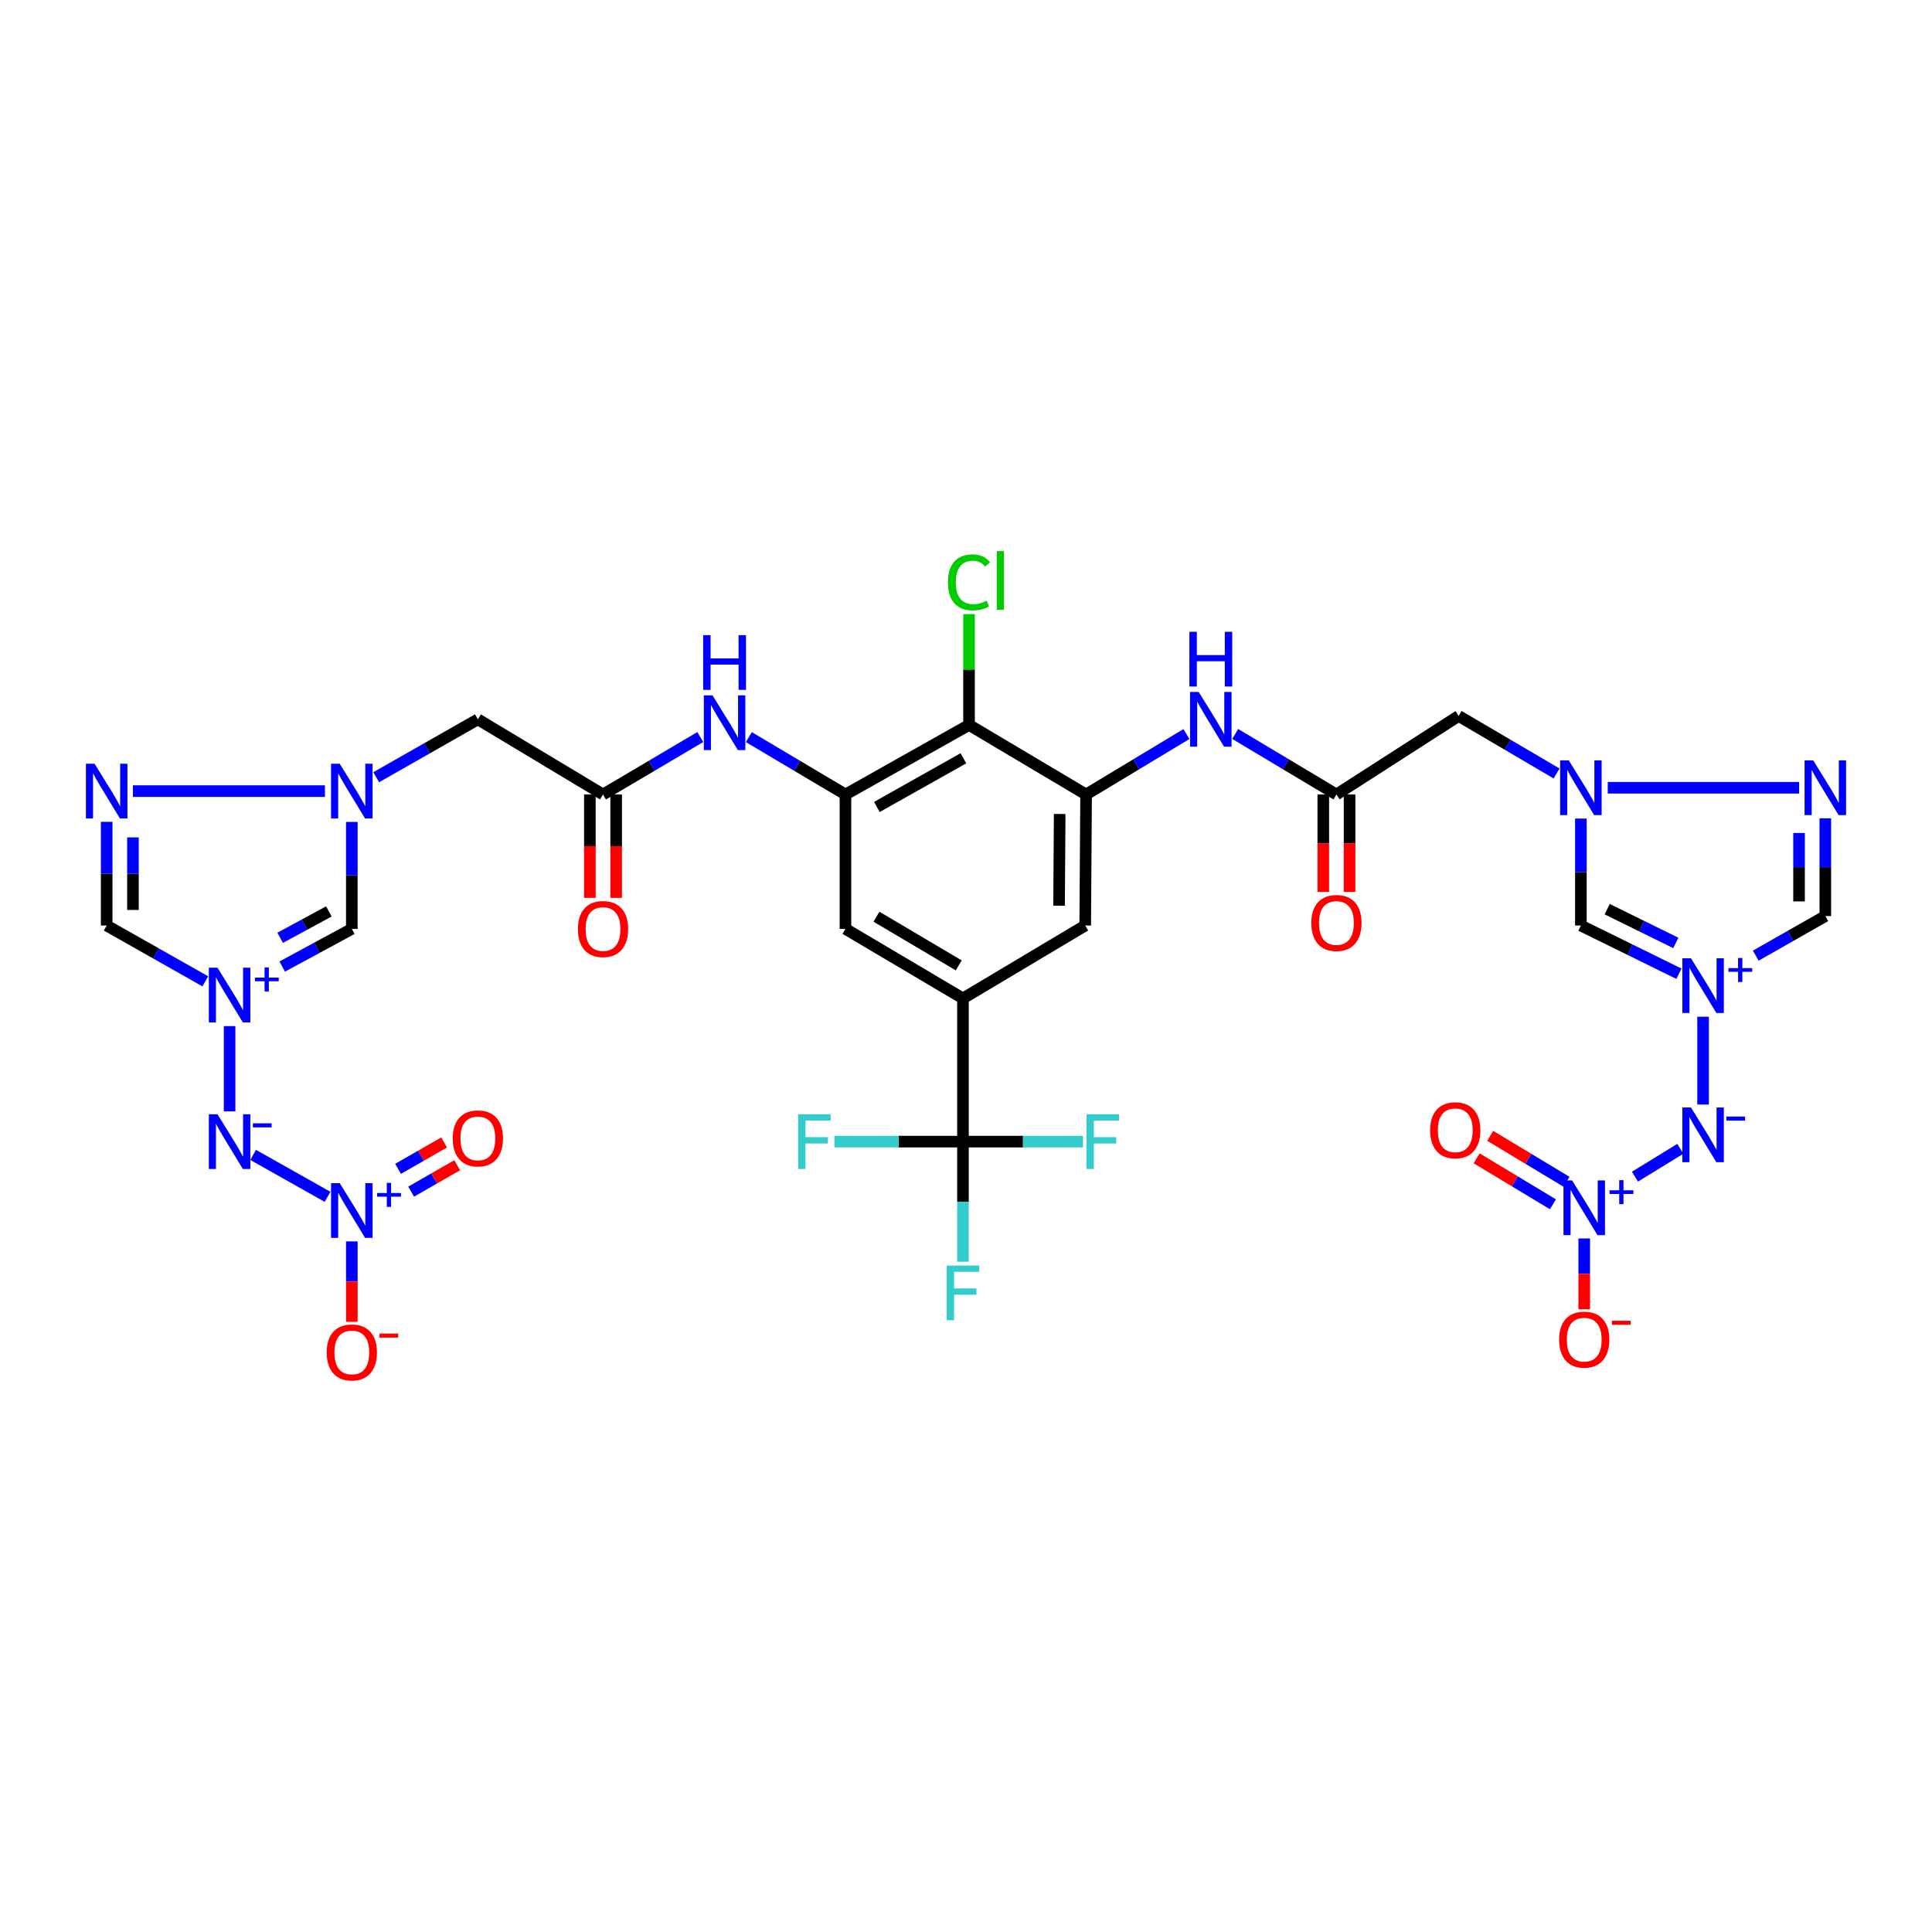 <?xml version='1.0' encoding='iso-8859-1'?>
<svg version='1.1' baseProfile='full'
              xmlns='http://www.w3.org/2000/svg'
                      xmlns:rdkit='http://www.rdkit.org/xml'
                      xmlns:xlink='http://www.w3.org/1999/xlink'
                  xml:space='preserve'
width='1000px' height='1000px' viewBox='0 0 1000 1000'>
<!-- END OF HEADER -->
<rect style='opacity:1.0;fill:#FFFFFF;stroke:none' width='1000' height='1000' x='0' y='0'> </rect>
<path class='bond-3' d='M 881.513,526.249 L 881.513,571.708' style='fill:none;fill-rule:evenodd;stroke:#0000FF;stroke-width:6px;stroke-linecap:butt;stroke-linejoin:miter;stroke-opacity:1' />
<path class='bond-5' d='M 869.011,504.009 L 843.637,491.528' style='fill:none;fill-rule:evenodd;stroke:#0000FF;stroke-width:6px;stroke-linecap:butt;stroke-linejoin:miter;stroke-opacity:1' />
<path class='bond-5' d='M 843.637,491.528 L 818.263,479.047' style='fill:none;fill-rule:evenodd;stroke:#000000;stroke-width:6px;stroke-linecap:butt;stroke-linejoin:miter;stroke-opacity:1' />
<path class='bond-5' d='M 867.402,488.059 L 849.64,479.322' style='fill:none;fill-rule:evenodd;stroke:#0000FF;stroke-width:6px;stroke-linecap:butt;stroke-linejoin:miter;stroke-opacity:1' />
<path class='bond-5' d='M 849.64,479.322 L 831.878,470.586' style='fill:none;fill-rule:evenodd;stroke:#000000;stroke-width:6px;stroke-linecap:butt;stroke-linejoin:miter;stroke-opacity:1' />
<path class='bond-9' d='M 908.778,494.645 L 926.782,484.401' style='fill:none;fill-rule:evenodd;stroke:#0000FF;stroke-width:6px;stroke-linecap:butt;stroke-linejoin:miter;stroke-opacity:1' />
<path class='bond-9' d='M 926.782,484.401 L 944.786,474.158' style='fill:none;fill-rule:evenodd;stroke:#000000;stroke-width:6px;stroke-linecap:butt;stroke-linejoin:miter;stroke-opacity:1' />
<path class='bond-0' d='M 146.078,500.293 L 164.089,490.539' style='fill:none;fill-rule:evenodd;stroke:#0000FF;stroke-width:6px;stroke-linecap:butt;stroke-linejoin:miter;stroke-opacity:1' />
<path class='bond-0' d='M 164.089,490.539 L 182.1,480.785' style='fill:none;fill-rule:evenodd;stroke:#000000;stroke-width:6px;stroke-linecap:butt;stroke-linejoin:miter;stroke-opacity:1' />
<path class='bond-0' d='M 145.004,485.406 L 157.611,478.578' style='fill:none;fill-rule:evenodd;stroke:#0000FF;stroke-width:6px;stroke-linecap:butt;stroke-linejoin:miter;stroke-opacity:1' />
<path class='bond-0' d='M 157.611,478.578 L 170.219,471.75' style='fill:none;fill-rule:evenodd;stroke:#000000;stroke-width:6px;stroke-linecap:butt;stroke-linejoin:miter;stroke-opacity:1' />
<path class='bond-4' d='M 118.835,531.104 L 118.835,575.248' style='fill:none;fill-rule:evenodd;stroke:#0000FF;stroke-width:6px;stroke-linecap:butt;stroke-linejoin:miter;stroke-opacity:1' />
<path class='bond-38' d='M 106.267,507.936 L 80.74,493.491' style='fill:none;fill-rule:evenodd;stroke:#0000FF;stroke-width:6px;stroke-linecap:butt;stroke-linejoin:miter;stroke-opacity:1' />
<path class='bond-38' d='M 80.74,493.491 L 55.214,479.047' style='fill:none;fill-rule:evenodd;stroke:#000000;stroke-width:6px;stroke-linecap:butt;stroke-linejoin:miter;stroke-opacity:1' />
<path class='bond-1' d='M 846.25,609.037 L 869.739,594.622' style='fill:none;fill-rule:evenodd;stroke:#0000FF;stroke-width:6px;stroke-linecap:butt;stroke-linejoin:miter;stroke-opacity:1' />
<path class='bond-26' d='M 819.993,641.014 L 819.993,659.35' style='fill:none;fill-rule:evenodd;stroke:#0000FF;stroke-width:6px;stroke-linecap:butt;stroke-linejoin:miter;stroke-opacity:1' />
<path class='bond-26' d='M 819.993,659.35 L 819.993,677.685' style='fill:none;fill-rule:evenodd;stroke:#FF0000;stroke-width:6px;stroke-linecap:butt;stroke-linejoin:miter;stroke-opacity:1' />
<path class='bond-28' d='M 810.814,611.683 L 791.068,599.792' style='fill:none;fill-rule:evenodd;stroke:#0000FF;stroke-width:6px;stroke-linecap:butt;stroke-linejoin:miter;stroke-opacity:1' />
<path class='bond-28' d='M 791.068,599.792 L 771.323,587.901' style='fill:none;fill-rule:evenodd;stroke:#FF0000;stroke-width:6px;stroke-linecap:butt;stroke-linejoin:miter;stroke-opacity:1' />
<path class='bond-28' d='M 803.796,623.335 L 784.051,611.444' style='fill:none;fill-rule:evenodd;stroke:#0000FF;stroke-width:6px;stroke-linecap:butt;stroke-linejoin:miter;stroke-opacity:1' />
<path class='bond-28' d='M 784.051,611.444 L 764.305,599.553' style='fill:none;fill-rule:evenodd;stroke:#FF0000;stroke-width:6px;stroke-linecap:butt;stroke-linejoin:miter;stroke-opacity:1' />
<path class='bond-2' d='M 169.545,619.48 L 131.03,597.775' style='fill:none;fill-rule:evenodd;stroke:#0000FF;stroke-width:6px;stroke-linecap:butt;stroke-linejoin:miter;stroke-opacity:1' />
<path class='bond-27' d='M 182.1,642.55 L 182.1,663.368' style='fill:none;fill-rule:evenodd;stroke:#0000FF;stroke-width:6px;stroke-linecap:butt;stroke-linejoin:miter;stroke-opacity:1' />
<path class='bond-27' d='M 182.1,663.368 L 182.1,684.185' style='fill:none;fill-rule:evenodd;stroke:#FF0000;stroke-width:6px;stroke-linecap:butt;stroke-linejoin:miter;stroke-opacity:1' />
<path class='bond-29' d='M 212.808,616.79 L 224.722,609.96' style='fill:none;fill-rule:evenodd;stroke:#0000FF;stroke-width:6px;stroke-linecap:butt;stroke-linejoin:miter;stroke-opacity:1' />
<path class='bond-29' d='M 224.722,609.96 L 236.636,603.129' style='fill:none;fill-rule:evenodd;stroke:#FF0000;stroke-width:6px;stroke-linecap:butt;stroke-linejoin:miter;stroke-opacity:1' />
<path class='bond-29' d='M 206.042,604.99 L 217.956,598.159' style='fill:none;fill-rule:evenodd;stroke:#0000FF;stroke-width:6px;stroke-linecap:butt;stroke-linejoin:miter;stroke-opacity:1' />
<path class='bond-29' d='M 217.956,598.159 L 229.87,591.329' style='fill:none;fill-rule:evenodd;stroke:#FF0000;stroke-width:6px;stroke-linecap:butt;stroke-linejoin:miter;stroke-opacity:1' />
<path class='bond-8' d='M 818.263,479.047 L 818.263,451.365' style='fill:none;fill-rule:evenodd;stroke:#000000;stroke-width:6px;stroke-linecap:butt;stroke-linejoin:miter;stroke-opacity:1' />
<path class='bond-8' d='M 818.263,451.365 L 818.263,423.683' style='fill:none;fill-rule:evenodd;stroke:#0000FF;stroke-width:6px;stroke-linecap:butt;stroke-linejoin:miter;stroke-opacity:1' />
<path class='bond-6' d='M 182.1,480.785 L 182.1,453.103' style='fill:none;fill-rule:evenodd;stroke:#000000;stroke-width:6px;stroke-linecap:butt;stroke-linejoin:miter;stroke-opacity:1' />
<path class='bond-6' d='M 182.1,453.103 L 182.1,425.422' style='fill:none;fill-rule:evenodd;stroke:#0000FF;stroke-width:6px;stroke-linecap:butt;stroke-linejoin:miter;stroke-opacity:1' />
<path class='bond-7' d='M 194.717,402.295 L 221.031,387.312' style='fill:none;fill-rule:evenodd;stroke:#0000FF;stroke-width:6px;stroke-linecap:butt;stroke-linejoin:miter;stroke-opacity:1' />
<path class='bond-7' d='M 221.031,387.312 L 247.346,372.33' style='fill:none;fill-rule:evenodd;stroke:#000000;stroke-width:6px;stroke-linecap:butt;stroke-linejoin:miter;stroke-opacity:1' />
<path class='bond-12' d='M 168.188,409.479 L 68.778,409.479' style='fill:none;fill-rule:evenodd;stroke:#0000FF;stroke-width:6px;stroke-linecap:butt;stroke-linejoin:miter;stroke-opacity:1' />
<path class='bond-23' d='M 805.688,400.355 L 780.339,385.466' style='fill:none;fill-rule:evenodd;stroke:#0000FF;stroke-width:6px;stroke-linecap:butt;stroke-linejoin:miter;stroke-opacity:1' />
<path class='bond-23' d='M 780.339,385.466 L 754.989,370.576' style='fill:none;fill-rule:evenodd;stroke:#000000;stroke-width:6px;stroke-linecap:butt;stroke-linejoin:miter;stroke-opacity:1' />
<path class='bond-36' d='M 832.166,407.741 L 931.231,407.741' style='fill:none;fill-rule:evenodd;stroke:#0000FF;stroke-width:6px;stroke-linecap:butt;stroke-linejoin:miter;stroke-opacity:1' />
<path class='bond-11' d='M 944.786,474.158 L 944.786,448.859' style='fill:none;fill-rule:evenodd;stroke:#000000;stroke-width:6px;stroke-linecap:butt;stroke-linejoin:miter;stroke-opacity:1' />
<path class='bond-11' d='M 944.786,448.859 L 944.786,423.561' style='fill:none;fill-rule:evenodd;stroke:#0000FF;stroke-width:6px;stroke-linecap:butt;stroke-linejoin:miter;stroke-opacity:1' />
<path class='bond-11' d='M 931.184,466.568 L 931.184,448.859' style='fill:none;fill-rule:evenodd;stroke:#000000;stroke-width:6px;stroke-linecap:butt;stroke-linejoin:miter;stroke-opacity:1' />
<path class='bond-11' d='M 931.184,448.859 L 931.184,431.151' style='fill:none;fill-rule:evenodd;stroke:#0000FF;stroke-width:6px;stroke-linecap:butt;stroke-linejoin:miter;stroke-opacity:1' />
<path class='bond-10' d='M 55.214,479.047 L 55.214,452.212' style='fill:none;fill-rule:evenodd;stroke:#000000;stroke-width:6px;stroke-linecap:butt;stroke-linejoin:miter;stroke-opacity:1' />
<path class='bond-10' d='M 55.214,452.212 L 55.214,425.378' style='fill:none;fill-rule:evenodd;stroke:#0000FF;stroke-width:6px;stroke-linecap:butt;stroke-linejoin:miter;stroke-opacity:1' />
<path class='bond-10' d='M 68.816,470.997 L 68.816,452.212' style='fill:none;fill-rule:evenodd;stroke:#000000;stroke-width:6px;stroke-linecap:butt;stroke-linejoin:miter;stroke-opacity:1' />
<path class='bond-10' d='M 68.816,452.212 L 68.816,433.428' style='fill:none;fill-rule:evenodd;stroke:#0000FF;stroke-width:6px;stroke-linecap:butt;stroke-linejoin:miter;stroke-opacity:1' />
<path class='bond-13' d='M 562.162,411.232 L 588.125,395.585' style='fill:none;fill-rule:evenodd;stroke:#000000;stroke-width:6px;stroke-linecap:butt;stroke-linejoin:miter;stroke-opacity:1' />
<path class='bond-13' d='M 588.125,395.585 L 614.088,379.938' style='fill:none;fill-rule:evenodd;stroke:#0000FF;stroke-width:6px;stroke-linecap:butt;stroke-linejoin:miter;stroke-opacity:1' />
<path class='bond-16' d='M 562.162,411.232 L 501.572,375.231' style='fill:none;fill-rule:evenodd;stroke:#000000;stroke-width:6px;stroke-linecap:butt;stroke-linejoin:miter;stroke-opacity:1' />
<path class='bond-25' d='M 562.162,411.232 L 561.701,479.047' style='fill:none;fill-rule:evenodd;stroke:#000000;stroke-width:6px;stroke-linecap:butt;stroke-linejoin:miter;stroke-opacity:1' />
<path class='bond-25' d='M 548.491,421.312 L 548.169,468.782' style='fill:none;fill-rule:evenodd;stroke:#000000;stroke-width:6px;stroke-linecap:butt;stroke-linejoin:miter;stroke-opacity:1' />
<path class='bond-14' d='M 437.603,411.232 L 501.572,375.231' style='fill:none;fill-rule:evenodd;stroke:#000000;stroke-width:6px;stroke-linecap:butt;stroke-linejoin:miter;stroke-opacity:1' />
<path class='bond-14' d='M 453.87,417.686 L 498.648,392.485' style='fill:none;fill-rule:evenodd;stroke:#000000;stroke-width:6px;stroke-linecap:butt;stroke-linejoin:miter;stroke-opacity:1' />
<path class='bond-20' d='M 437.603,411.232 L 412.602,396.38' style='fill:none;fill-rule:evenodd;stroke:#000000;stroke-width:6px;stroke-linecap:butt;stroke-linejoin:miter;stroke-opacity:1' />
<path class='bond-20' d='M 412.602,396.38 L 387.6,381.528' style='fill:none;fill-rule:evenodd;stroke:#0000FF;stroke-width:6px;stroke-linecap:butt;stroke-linejoin:miter;stroke-opacity:1' />
<path class='bond-37' d='M 437.603,411.232 L 437.603,480.785' style='fill:none;fill-rule:evenodd;stroke:#000000;stroke-width:6px;stroke-linecap:butt;stroke-linejoin:miter;stroke-opacity:1' />
<path class='bond-15' d='M 498.428,590.903 L 498.428,516.786' style='fill:none;fill-rule:evenodd;stroke:#000000;stroke-width:6px;stroke-linecap:butt;stroke-linejoin:miter;stroke-opacity:1' />
<path class='bond-32' d='M 498.428,590.903 L 498.428,621.992' style='fill:none;fill-rule:evenodd;stroke:#000000;stroke-width:6px;stroke-linecap:butt;stroke-linejoin:miter;stroke-opacity:1' />
<path class='bond-32' d='M 498.428,621.992 L 498.428,653.081' style='fill:none;fill-rule:evenodd;stroke:#33CCCC;stroke-width:6px;stroke-linecap:butt;stroke-linejoin:miter;stroke-opacity:1' />
<path class='bond-33' d='M 498.428,590.903 L 529.496,590.903' style='fill:none;fill-rule:evenodd;stroke:#000000;stroke-width:6px;stroke-linecap:butt;stroke-linejoin:miter;stroke-opacity:1' />
<path class='bond-33' d='M 529.496,590.903 L 560.563,590.903' style='fill:none;fill-rule:evenodd;stroke:#33CCCC;stroke-width:6px;stroke-linecap:butt;stroke-linejoin:miter;stroke-opacity:1' />
<path class='bond-34' d='M 498.428,590.903 L 465.154,590.903' style='fill:none;fill-rule:evenodd;stroke:#000000;stroke-width:6px;stroke-linecap:butt;stroke-linejoin:miter;stroke-opacity:1' />
<path class='bond-34' d='M 465.154,590.903 L 431.88,590.903' style='fill:none;fill-rule:evenodd;stroke:#33CCCC;stroke-width:6px;stroke-linecap:butt;stroke-linejoin:miter;stroke-opacity:1' />
<path class='bond-35' d='M 501.572,375.231 L 501.572,346.541' style='fill:none;fill-rule:evenodd;stroke:#000000;stroke-width:6px;stroke-linecap:butt;stroke-linejoin:miter;stroke-opacity:1' />
<path class='bond-35' d='M 501.572,346.541 L 501.572,317.851' style='fill:none;fill-rule:evenodd;stroke:#00CC00;stroke-width:6px;stroke-linecap:butt;stroke-linejoin:miter;stroke-opacity:1' />
<path class='bond-17' d='M 498.428,516.786 L 561.701,479.047' style='fill:none;fill-rule:evenodd;stroke:#000000;stroke-width:6px;stroke-linecap:butt;stroke-linejoin:miter;stroke-opacity:1' />
<path class='bond-24' d='M 498.428,516.786 L 437.603,480.785' style='fill:none;fill-rule:evenodd;stroke:#000000;stroke-width:6px;stroke-linecap:butt;stroke-linejoin:miter;stroke-opacity:1' />
<path class='bond-24' d='M 496.233,499.68 L 453.655,474.479' style='fill:none;fill-rule:evenodd;stroke:#000000;stroke-width:6px;stroke-linecap:butt;stroke-linejoin:miter;stroke-opacity:1' />
<path class='bond-18' d='M 691.731,411.232 L 754.989,370.576' style='fill:none;fill-rule:evenodd;stroke:#000000;stroke-width:6px;stroke-linecap:butt;stroke-linejoin:miter;stroke-opacity:1' />
<path class='bond-21' d='M 691.731,411.232 L 665.539,395.561' style='fill:none;fill-rule:evenodd;stroke:#000000;stroke-width:6px;stroke-linecap:butt;stroke-linejoin:miter;stroke-opacity:1' />
<path class='bond-21' d='M 665.539,395.561 L 639.347,379.889' style='fill:none;fill-rule:evenodd;stroke:#0000FF;stroke-width:6px;stroke-linecap:butt;stroke-linejoin:miter;stroke-opacity:1' />
<path class='bond-30' d='M 684.93,411.232 L 684.93,436.45' style='fill:none;fill-rule:evenodd;stroke:#000000;stroke-width:6px;stroke-linecap:butt;stroke-linejoin:miter;stroke-opacity:1' />
<path class='bond-30' d='M 684.93,436.45 L 684.93,461.668' style='fill:none;fill-rule:evenodd;stroke:#FF0000;stroke-width:6px;stroke-linecap:butt;stroke-linejoin:miter;stroke-opacity:1' />
<path class='bond-30' d='M 698.532,411.232 L 698.532,436.45' style='fill:none;fill-rule:evenodd;stroke:#000000;stroke-width:6px;stroke-linecap:butt;stroke-linejoin:miter;stroke-opacity:1' />
<path class='bond-30' d='M 698.532,436.45 L 698.532,461.668' style='fill:none;fill-rule:evenodd;stroke:#FF0000;stroke-width:6px;stroke-linecap:butt;stroke-linejoin:miter;stroke-opacity:1' />
<path class='bond-19' d='M 312.123,411.232 L 337.298,396.361' style='fill:none;fill-rule:evenodd;stroke:#000000;stroke-width:6px;stroke-linecap:butt;stroke-linejoin:miter;stroke-opacity:1' />
<path class='bond-19' d='M 337.298,396.361 L 362.474,381.491' style='fill:none;fill-rule:evenodd;stroke:#0000FF;stroke-width:6px;stroke-linecap:butt;stroke-linejoin:miter;stroke-opacity:1' />
<path class='bond-22' d='M 312.123,411.232 L 247.346,372.33' style='fill:none;fill-rule:evenodd;stroke:#000000;stroke-width:6px;stroke-linecap:butt;stroke-linejoin:miter;stroke-opacity:1' />
<path class='bond-31' d='M 305.321,411.232 L 305.321,437.979' style='fill:none;fill-rule:evenodd;stroke:#000000;stroke-width:6px;stroke-linecap:butt;stroke-linejoin:miter;stroke-opacity:1' />
<path class='bond-31' d='M 305.321,437.979 L 305.321,464.726' style='fill:none;fill-rule:evenodd;stroke:#FF0000;stroke-width:6px;stroke-linecap:butt;stroke-linejoin:miter;stroke-opacity:1' />
<path class='bond-31' d='M 318.924,411.232 L 318.924,437.979' style='fill:none;fill-rule:evenodd;stroke:#000000;stroke-width:6px;stroke-linecap:butt;stroke-linejoin:miter;stroke-opacity:1' />
<path class='bond-31' d='M 318.924,437.979 L 318.924,464.726' style='fill:none;fill-rule:evenodd;stroke:#FF0000;stroke-width:6px;stroke-linecap:butt;stroke-linejoin:miter;stroke-opacity:1' />
<path  class='atom-0' d='M 875.253 495.998
L 884.533 510.998
Q 885.453 512.478, 886.933 515.158
Q 888.413 517.838, 888.493 517.998
L 888.493 495.998
L 892.253 495.998
L 892.253 524.318
L 888.373 524.318
L 878.413 507.918
Q 877.253 505.998, 876.013 503.798
Q 874.813 501.598, 874.453 500.918
L 874.453 524.318
L 870.773 524.318
L 870.773 495.998
L 875.253 495.998
' fill='#0000FF'/>
<path  class='atom-0' d='M 894.629 501.103
L 899.619 501.103
L 899.619 495.849
L 901.836 495.849
L 901.836 501.103
L 906.958 501.103
L 906.958 503.004
L 901.836 503.004
L 901.836 508.284
L 899.619 508.284
L 899.619 503.004
L 894.629 503.004
L 894.629 501.103
' fill='#0000FF'/>
<path  class='atom-1' d='M 112.575 500.888
L 121.855 515.888
Q 122.775 517.368, 124.255 520.048
Q 125.735 522.728, 125.815 522.888
L 125.815 500.888
L 129.575 500.888
L 129.575 529.208
L 125.695 529.208
L 115.735 512.808
Q 114.575 510.888, 113.335 508.688
Q 112.135 506.488, 111.775 505.808
L 111.775 529.208
L 108.095 529.208
L 108.095 500.888
L 112.575 500.888
' fill='#0000FF'/>
<path  class='atom-1' d='M 131.951 505.992
L 136.94 505.992
L 136.94 500.739
L 139.158 500.739
L 139.158 505.992
L 144.279 505.992
L 144.279 507.893
L 139.158 507.893
L 139.158 513.173
L 136.94 513.173
L 136.94 507.893
L 131.951 507.893
L 131.951 505.992
' fill='#0000FF'/>
<path  class='atom-2' d='M 813.733 610.99
L 823.013 625.99
Q 823.933 627.47, 825.413 630.15
Q 826.893 632.83, 826.973 632.99
L 826.973 610.99
L 830.733 610.99
L 830.733 639.31
L 826.853 639.31
L 816.893 622.91
Q 815.733 620.99, 814.493 618.79
Q 813.293 616.59, 812.933 615.91
L 812.933 639.31
L 809.253 639.31
L 809.253 610.99
L 813.733 610.99
' fill='#0000FF'/>
<path  class='atom-2' d='M 833.109 616.095
L 838.099 616.095
L 838.099 610.841
L 840.316 610.841
L 840.316 616.095
L 845.438 616.095
L 845.438 617.996
L 840.316 617.996
L 840.316 623.276
L 838.099 623.276
L 838.099 617.996
L 833.109 617.996
L 833.109 616.095
' fill='#0000FF'/>
<path  class='atom-3' d='M 175.84 612.396
L 185.12 627.396
Q 186.04 628.876, 187.52 631.556
Q 189 634.236, 189.08 634.396
L 189.08 612.396
L 192.84 612.396
L 192.84 640.716
L 188.96 640.716
L 179 624.316
Q 177.84 622.396, 176.6 620.196
Q 175.4 617.996, 175.04 617.316
L 175.04 640.716
L 171.36 640.716
L 171.36 612.396
L 175.84 612.396
' fill='#0000FF'/>
<path  class='atom-3' d='M 195.216 617.501
L 200.206 617.501
L 200.206 612.247
L 202.423 612.247
L 202.423 617.501
L 207.545 617.501
L 207.545 619.401
L 202.423 619.401
L 202.423 624.681
L 200.206 624.681
L 200.206 619.401
L 195.216 619.401
L 195.216 617.501
' fill='#0000FF'/>
<path  class='atom-4' d='M 875.253 573.236
L 884.533 588.236
Q 885.453 589.716, 886.933 592.396
Q 888.413 595.076, 888.493 595.236
L 888.493 573.236
L 892.253 573.236
L 892.253 601.556
L 888.373 601.556
L 878.413 585.156
Q 877.253 583.236, 876.013 581.036
Q 874.813 578.836, 874.453 578.156
L 874.453 601.556
L 870.773 601.556
L 870.773 573.236
L 875.253 573.236
' fill='#0000FF'/>
<path  class='atom-4' d='M 893.573 577.919
L 903.262 577.919
L 903.262 580.031
L 893.573 580.031
L 893.573 577.919
' fill='#0000FF'/>
<path  class='atom-5' d='M 112.575 576.743
L 121.855 591.743
Q 122.775 593.223, 124.255 595.903
Q 125.735 598.583, 125.815 598.743
L 125.815 576.743
L 129.575 576.743
L 129.575 605.063
L 125.695 605.063
L 115.735 588.663
Q 114.575 586.743, 113.335 584.543
Q 112.135 582.343, 111.775 581.663
L 111.775 605.063
L 108.095 605.063
L 108.095 576.743
L 112.575 576.743
' fill='#0000FF'/>
<path  class='atom-5' d='M 130.895 581.425
L 140.583 581.425
L 140.583 583.537
L 130.895 583.537
L 130.895 581.425
' fill='#0000FF'/>
<path  class='atom-8' d='M 175.84 395.319
L 185.12 410.319
Q 186.04 411.799, 187.52 414.479
Q 189 417.159, 189.08 417.319
L 189.08 395.319
L 192.84 395.319
L 192.84 423.639
L 188.96 423.639
L 179 407.239
Q 177.84 405.319, 176.6 403.119
Q 175.4 400.919, 175.04 400.239
L 175.04 423.639
L 171.36 423.639
L 171.36 395.319
L 175.84 395.319
' fill='#0000FF'/>
<path  class='atom-9' d='M 812.003 393.581
L 821.283 408.581
Q 822.203 410.061, 823.683 412.741
Q 825.163 415.421, 825.243 415.581
L 825.243 393.581
L 829.003 393.581
L 829.003 421.901
L 825.123 421.901
L 815.163 405.501
Q 814.003 403.581, 812.763 401.381
Q 811.563 399.181, 811.203 398.501
L 811.203 421.901
L 807.523 421.901
L 807.523 393.581
L 812.003 393.581
' fill='#0000FF'/>
<path  class='atom-12' d='M 938.526 393.581
L 947.806 408.581
Q 948.726 410.061, 950.206 412.741
Q 951.686 415.421, 951.766 415.581
L 951.766 393.581
L 955.526 393.581
L 955.526 421.901
L 951.646 421.901
L 941.686 405.501
Q 940.526 403.581, 939.286 401.381
Q 938.086 399.181, 937.726 398.501
L 937.726 421.901
L 934.046 421.901
L 934.046 393.581
L 938.526 393.581
' fill='#0000FF'/>
<path  class='atom-13' d='M 48.954 395.319
L 58.234 410.319
Q 59.154 411.799, 60.634 414.479
Q 62.114 417.159, 62.194 417.319
L 62.194 395.319
L 65.954 395.319
L 65.954 423.639
L 62.074 423.639
L 52.114 407.239
Q 50.954 405.319, 49.714 403.119
Q 48.514 400.919, 48.154 400.239
L 48.154 423.639
L 44.474 423.639
L 44.474 395.319
L 48.954 395.319
' fill='#0000FF'/>
<path  class='atom-21' d='M 368.781 359.908
L 378.061 374.908
Q 378.981 376.388, 380.461 379.068
Q 381.941 381.748, 382.021 381.908
L 382.021 359.908
L 385.781 359.908
L 385.781 388.228
L 381.901 388.228
L 371.941 371.828
Q 370.781 369.908, 369.541 367.708
Q 368.341 365.508, 367.981 364.828
L 367.981 388.228
L 364.301 388.228
L 364.301 359.908
L 368.781 359.908
' fill='#0000FF'/>
<path  class='atom-21' d='M 363.961 328.756
L 367.801 328.756
L 367.801 340.796
L 382.281 340.796
L 382.281 328.756
L 386.121 328.756
L 386.121 357.076
L 382.281 357.076
L 382.281 343.996
L 367.801 343.996
L 367.801 357.076
L 363.961 357.076
L 363.961 328.756
' fill='#0000FF'/>
<path  class='atom-22' d='M 620.453 358.17
L 629.733 373.17
Q 630.653 374.65, 632.133 377.33
Q 633.613 380.01, 633.693 380.17
L 633.693 358.17
L 637.453 358.17
L 637.453 386.49
L 633.573 386.49
L 623.613 370.09
Q 622.453 368.17, 621.213 365.97
Q 620.013 363.77, 619.653 363.09
L 619.653 386.49
L 615.973 386.49
L 615.973 358.17
L 620.453 358.17
' fill='#0000FF'/>
<path  class='atom-22' d='M 615.633 327.018
L 619.473 327.018
L 619.473 339.058
L 633.953 339.058
L 633.953 327.018
L 637.793 327.018
L 637.793 355.338
L 633.953 355.338
L 633.953 342.258
L 619.473 342.258
L 619.473 355.338
L 615.633 355.338
L 615.633 327.018
' fill='#0000FF'/>
<path  class='atom-27' d='M 806.993 693.393
Q 806.993 686.593, 810.353 682.793
Q 813.713 678.993, 819.993 678.993
Q 826.273 678.993, 829.633 682.793
Q 832.993 686.593, 832.993 693.393
Q 832.993 700.273, 829.593 704.193
Q 826.193 708.073, 819.993 708.073
Q 813.753 708.073, 810.353 704.193
Q 806.993 700.313, 806.993 693.393
M 819.993 704.873
Q 824.313 704.873, 826.633 701.993
Q 828.993 699.073, 828.993 693.393
Q 828.993 687.833, 826.633 685.033
Q 824.313 682.193, 819.993 682.193
Q 815.673 682.193, 813.313 684.993
Q 810.993 687.793, 810.993 693.393
Q 810.993 699.113, 813.313 701.993
Q 815.673 704.873, 819.993 704.873
' fill='#FF0000'/>
<path  class='atom-27' d='M 834.313 683.615
L 844.002 683.615
L 844.002 685.727
L 834.313 685.727
L 834.313 683.615
' fill='#FF0000'/>
<path  class='atom-28' d='M 169.1 700.02
Q 169.1 693.22, 172.46 689.42
Q 175.82 685.62, 182.1 685.62
Q 188.38 685.62, 191.74 689.42
Q 195.1 693.22, 195.1 700.02
Q 195.1 706.9, 191.7 710.82
Q 188.3 714.7, 182.1 714.7
Q 175.86 714.7, 172.46 710.82
Q 169.1 706.94, 169.1 700.02
M 182.1 711.5
Q 186.42 711.5, 188.74 708.62
Q 191.1 705.7, 191.1 700.02
Q 191.1 694.46, 188.74 691.66
Q 186.42 688.82, 182.1 688.82
Q 177.78 688.82, 175.42 691.62
Q 173.1 694.42, 173.1 700.02
Q 173.1 705.74, 175.42 708.62
Q 177.78 711.5, 182.1 711.5
' fill='#FF0000'/>
<path  class='atom-28' d='M 196.42 690.242
L 206.109 690.242
L 206.109 692.354
L 196.42 692.354
L 196.42 690.242
' fill='#FF0000'/>
<path  class='atom-29' d='M 740.236 585.028
Q 740.236 578.228, 743.596 574.428
Q 746.956 570.628, 753.236 570.628
Q 759.516 570.628, 762.876 574.428
Q 766.236 578.228, 766.236 585.028
Q 766.236 591.908, 762.836 595.828
Q 759.436 599.708, 753.236 599.708
Q 746.996 599.708, 743.596 595.828
Q 740.236 591.948, 740.236 585.028
M 753.236 596.508
Q 757.556 596.508, 759.876 593.628
Q 762.236 590.708, 762.236 585.028
Q 762.236 579.468, 759.876 576.668
Q 757.556 573.828, 753.236 573.828
Q 748.916 573.828, 746.556 576.628
Q 744.236 579.428, 744.236 585.028
Q 744.236 590.748, 746.556 593.628
Q 748.916 596.508, 753.236 596.508
' fill='#FF0000'/>
<path  class='atom-30' d='M 234.346 589.23
Q 234.346 582.43, 237.706 578.63
Q 241.066 574.83, 247.346 574.83
Q 253.626 574.83, 256.986 578.63
Q 260.346 582.43, 260.346 589.23
Q 260.346 596.11, 256.946 600.03
Q 253.546 603.91, 247.346 603.91
Q 241.106 603.91, 237.706 600.03
Q 234.346 596.15, 234.346 589.23
M 247.346 600.71
Q 251.666 600.71, 253.986 597.83
Q 256.346 594.91, 256.346 589.23
Q 256.346 583.67, 253.986 580.87
Q 251.666 578.03, 247.346 578.03
Q 243.026 578.03, 240.666 580.83
Q 238.346 583.63, 238.346 589.23
Q 238.346 594.95, 240.666 597.83
Q 243.026 600.71, 247.346 600.71
' fill='#FF0000'/>
<path  class='atom-31' d='M 678.731 477.729
Q 678.731 470.929, 682.091 467.129
Q 685.451 463.329, 691.731 463.329
Q 698.011 463.329, 701.371 467.129
Q 704.731 470.929, 704.731 477.729
Q 704.731 484.609, 701.331 488.529
Q 697.931 492.409, 691.731 492.409
Q 685.491 492.409, 682.091 488.529
Q 678.731 484.649, 678.731 477.729
M 691.731 489.209
Q 696.051 489.209, 698.371 486.329
Q 700.731 483.409, 700.731 477.729
Q 700.731 472.169, 698.371 469.369
Q 696.051 466.529, 691.731 466.529
Q 687.411 466.529, 685.051 469.329
Q 682.731 472.129, 682.731 477.729
Q 682.731 483.449, 685.051 486.329
Q 687.411 489.209, 691.731 489.209
' fill='#FF0000'/>
<path  class='atom-32' d='M 299.123 480.865
Q 299.123 474.065, 302.483 470.265
Q 305.843 466.465, 312.123 466.465
Q 318.403 466.465, 321.763 470.265
Q 325.123 474.065, 325.123 480.865
Q 325.123 487.745, 321.723 491.665
Q 318.323 495.545, 312.123 495.545
Q 305.883 495.545, 302.483 491.665
Q 299.123 487.785, 299.123 480.865
M 312.123 492.345
Q 316.443 492.345, 318.763 489.465
Q 321.123 486.545, 321.123 480.865
Q 321.123 475.305, 318.763 472.505
Q 316.443 469.665, 312.123 469.665
Q 307.803 469.665, 305.443 472.465
Q 303.123 475.265, 303.123 480.865
Q 303.123 486.585, 305.443 489.465
Q 307.803 492.345, 312.123 492.345
' fill='#FF0000'/>
<path  class='atom-33' d='M 490.008 655.039
L 506.848 655.039
L 506.848 658.279
L 493.808 658.279
L 493.808 666.879
L 505.408 666.879
L 505.408 670.159
L 493.808 670.159
L 493.808 683.359
L 490.008 683.359
L 490.008 655.039
' fill='#33CCCC'/>
<path  class='atom-34' d='M 562.372 576.743
L 579.212 576.743
L 579.212 579.983
L 566.172 579.983
L 566.172 588.583
L 577.772 588.583
L 577.772 591.863
L 566.172 591.863
L 566.172 605.063
L 562.372 605.063
L 562.372 576.743
' fill='#33CCCC'/>
<path  class='atom-35' d='M 413.118 576.743
L 429.958 576.743
L 429.958 579.983
L 416.918 579.983
L 416.918 588.583
L 428.518 588.583
L 428.518 591.863
L 416.918 591.863
L 416.918 605.063
L 413.118 605.063
L 413.118 576.743
' fill='#33CCCC'/>
<path  class='atom-36' d='M 490.652 301.422
Q 490.652 294.382, 493.932 290.702
Q 497.252 286.982, 503.532 286.982
Q 509.372 286.982, 512.492 291.102
L 509.852 293.262
Q 507.572 290.262, 503.532 290.262
Q 499.252 290.262, 496.972 293.142
Q 494.732 295.982, 494.732 301.422
Q 494.732 307.022, 497.052 309.902
Q 499.412 312.782, 503.972 312.782
Q 507.092 312.782, 510.732 310.902
L 511.852 313.902
Q 510.372 314.862, 508.132 315.422
Q 505.892 315.982, 503.412 315.982
Q 497.252 315.982, 493.932 312.222
Q 490.652 308.462, 490.652 301.422
' fill='#00CC00'/>
<path  class='atom-36' d='M 515.932 285.262
L 519.612 285.262
L 519.612 315.622
L 515.932 315.622
L 515.932 285.262
' fill='#00CC00'/>
</svg>
